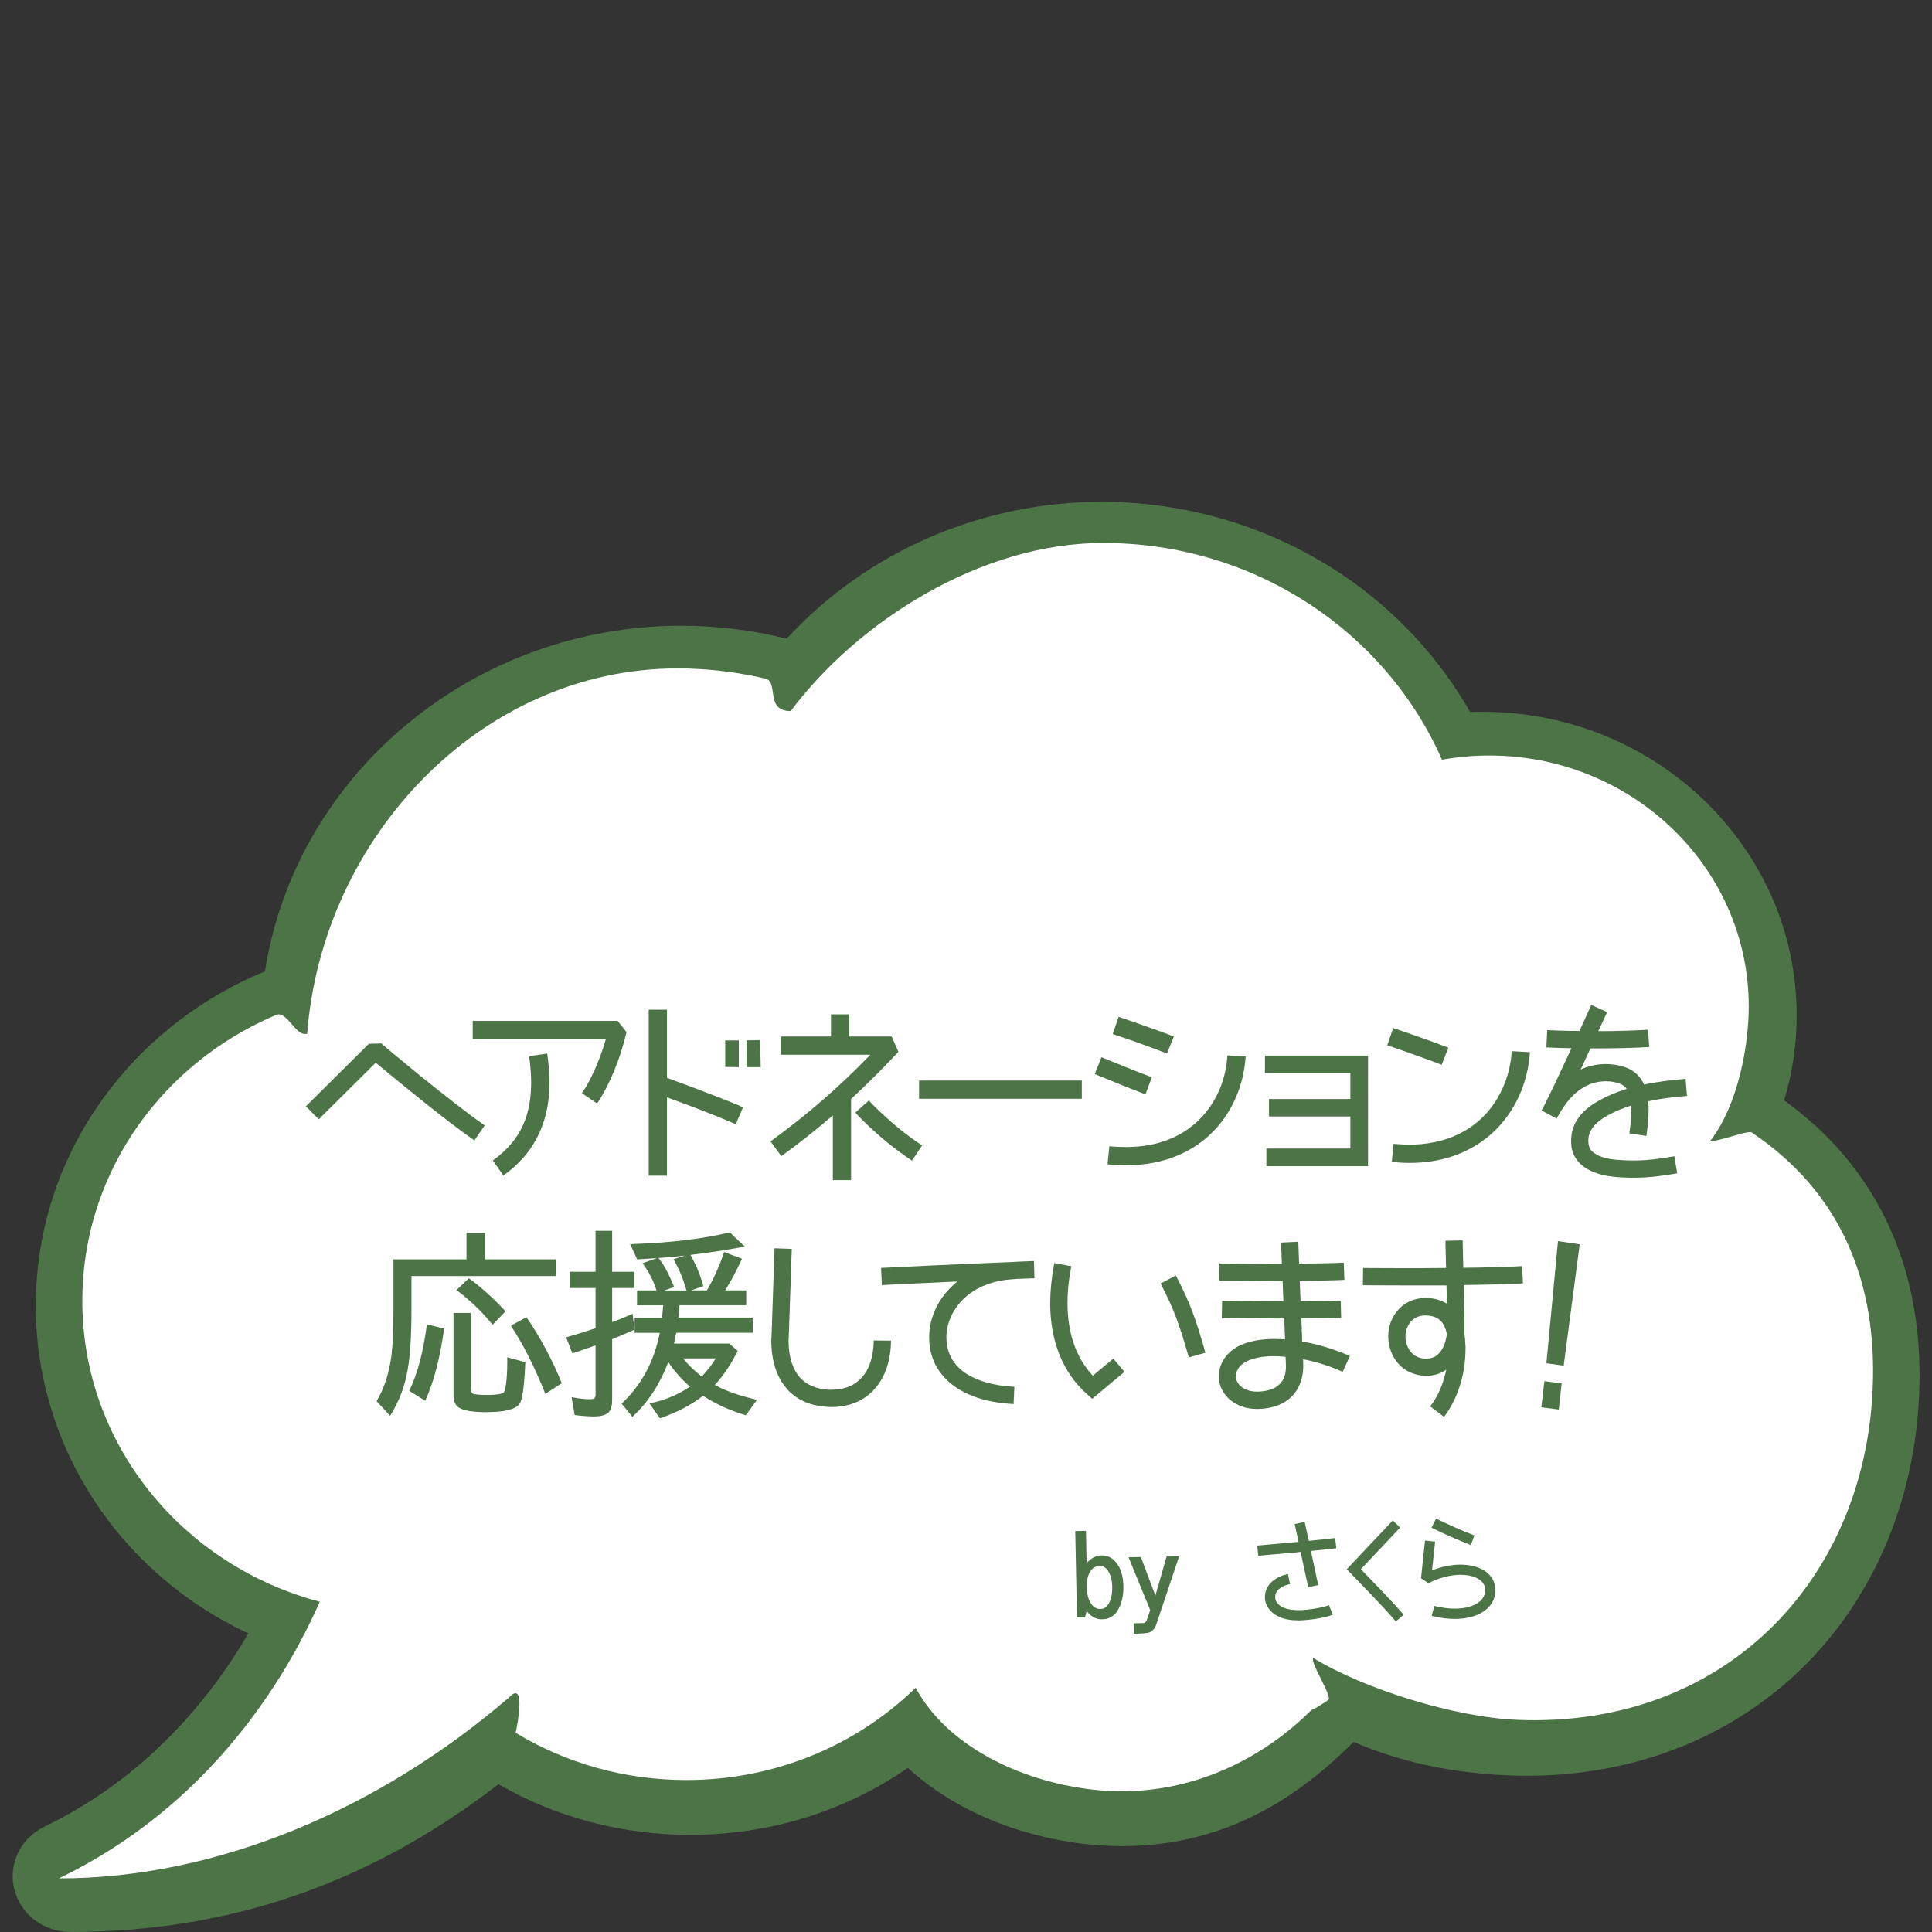 <?xml version="1.0" encoding="UTF-8"?><svg id="_レイヤー_1" xmlns="http://www.w3.org/2000/svg" viewBox="0 0 400 400"><rect x="0" y="0" width="400" height="400" fill="#333333" stroke="none"/><defs><style>.cls-1{fill:#fff;}.cls-2{fill:#4d7447;}</style></defs><path class="cls-2" d="m369.38,227.84c1.72-5.69,2.6-11.62,2.6-17.65,0-34.64-29.17-62.82-65.02-62.82-.85,0-1.72.02-2.59.05-15.33-26.89-44.42-43.52-76.32-43.52-24.93,0-48.59,10.31-65.17,28.33-7.11-1.78-14.46-2.68-21.86-2.68-43,0-79.78,30.66-86.16,71.55-12.64,5.21-23.64,13.54-31.88,24.14-10.19,13.11-15.57,28.72-15.57,45.16,0,28.94,17.18,55.25,44,67.78-7.56,12.98-20.76,29.65-42.19,40-4.97,2.4-7.55,7.72-6.27,12.94,1.28,5.22,6.05,8.87,11.6,8.87,32.98,0,61.99-10.01,88.64-30.58,11.94,6.86,25.62,10.48,39.68,10.48,16.38,0,31.92-4.79,45.1-13.87,9.07,8.37,22.16,14.05,36.32,15.72,2.68.32,5.37.48,8,.48,17.93,0,33.63-7.07,47.93-21.59,9.52,4.13,20.29,6.46,32.04,6.94,1.34.06,2.67.08,3.94.08,23.21,0,44.19-8.7,59.07-24.49,14.28-15.15,22.15-35.93,22.15-58.5,0-24.06-9.68-43.66-28.01-56.81Z"/><path class="cls-1" d="m362.7,234.48c-.98-.66,1.05.63,0,0-.94-.56-7.54,2.18-8.54,1.65,5.72-7.48,7.9-19.68,7.9-27.76,0-27.83-22.65-50.55-51.12-51.89-.88-.04-1.76-.06-2.65-.06-3.33,0-6.59.31-9.75.87-11.58-26.38-38.63-44.88-70.16-44.88-25.41,0-50.84,16.33-64.67,34.81-5.39,0-2.44-6.05-5.22-6.71-.53-.13-1.06-.25-1.59-.36-5.36-1.15-10.92-1.76-16.64-1.76-40.55,0-73.52,34.86-76.66,75.62-2.41.72-4.14-4.84-6.42-3.88-.95.4-1.89.82-2.82,1.26-22.11,10.53-37.32,32.52-37.32,57.95,0,29.75,20.83,54.79,49.17,62.28-7.16,16.15-22.93,42.27-54.02,57.28,32.9,0,66.24-14.33,93.15-37.41,3.59-3.9,1.8,5.64,1.42,7.27-.23.98,0,0,0,0,10.25,6.2,22.37,9.78,35.36,9.78,18.56,0,35.35-7.31,47.46-19.11,6.31,11.8,21.24,19.28,36.44,21.07,19.41,2.28,35.47-6.41,45.5-16.47,1.32-.51,3.52-2.1,3.52-2.1.78-.88-3.89-7.77-3.14-8.67,10.34,6.34,29.1,12.28,42.25,12.82,44.07,1.8,73.65-30.65,73.65-72.3,0-18.21-6.14-36.58-25.1-49.29Z"/><path class="cls-2" d="m228.25,335.26c-1.3.03-2.39-.55-3.26-1.71l-.35,1.28-1.67.03-.35-17.87,2.22-.04.13,6.67c.93-1.02,1.94-1.56,3.07-1.59,1.32-.03,2.39.55,3.18,1.64.87,1.16,1.33,2.75,1.37,4.77.03,1.42-.2,2.68-.6,3.79-.74,1.96-1.99,2.99-3.74,3.02Zm-.61-11.06c-.87.02-1.57.48-2.05,1.41-.44.76-.59,1.76-.57,2.99.03,1.32.25,2.42.74,3.21.52.91,1.23,1.33,2.08,1.31.75-.02,1.32-.38,1.75-1.19.46-.81.71-1.96.68-3.44-.03-1.45-.35-2.52-.89-3.31-.49-.67-1.04-1.01-1.74-.99Z"/><path class="cls-2" d="m239.4,336.29c-.28.83-.77,1.42-1.47,1.7-.35.13-1.4.23-3.19.26l-.04-2.17,1.8-.03c.5,0,.8-.21.91-.59l.73-2.11-4.49-10.94,2.55-.05,3.01,7.99,2.32-8.09,2.6-.05-4.73,14.09Z"/><path class="cls-2" d="m276.43,318.43l.24,2.12c-1.35.18-3.24.36-5.26.55l1.51,7.07-2.07.44-1.57-7.29c-4.44.41-8.78.77-8.78.77l-.19-2.1s2.84-.26,6.29-.57c.72-.06,1.47-.13,2.25-.19l-.8-3.69,2.07-.44.85,3.91c2.1-.19,4.07-.4,5.46-.58Zm-12.41,12.24s0,.08,0,.15c.06.65.4,1.22,1.13,1.7.73.49,1.92.84,3.49.83.12.02.23.02.35.02,2.12-.04,5.16-.6,6.15-1.04l.81,1.98c-1.51.6-4.48,1.11-6.93,1.18-.12,0-.27,0-.4-.02-1.88.01-3.43-.41-4.62-1.19-1.19-.75-1.99-1.94-2.11-3.28,0-.12,0-.2,0-.3-.03-1.38.63-2.54,1.54-3.31s2.05-1.26,3.22-1.51l.44,2.07c-.9.19-1.74.58-2.28,1.04-.54.48-.81.99-.79,1.66Z"/><path class="cls-2" d="m289.88,316.27l-8.13,8.61c3.32,3.44,6.1,6.23,8.86,9.45l-1.62,1.38c-2.87-3.37-5.82-6.29-9.45-10.09l-.71-.73,9.53-10.09,1.53,1.47Z"/><path class="cls-2" d="m307.48,329.3c.02-.05.02-.12.02-.18-.04-.9-.46-1.59-1.34-2.17-.91-.58-2.29-.93-3.97-.9-1.9.04-4.16.55-6.44,1.75l-1.54-1.04.82-7.81,2.1.23-.64,5.94c1.98-.76,3.9-1.15,5.65-1.18,2-.04,3.76.38,5.15,1.22,1.34.85,2.29,2.28,2.33,3.93,0,.1,0,.2-.02.28-.04,1.88-1.08,3.4-2.57,4.35-1.51.96-3.42,1.42-5.57,1.46-1.57.03-3.3-.19-5.04-.63l.54-2.06c1.56.39,3.09.59,4.46.56,1.85-.04,3.44-.44,4.45-1.14,1.04-.67,1.57-1.48,1.6-2.61Zm-2.98-9.42c-2.49-.97-5.67-2.36-8.12-3.59l.96-1.89c2.35,1.18,5.5,2.57,7.92,3.5l-.76,1.99Z"/><path class="cls-2" d="m86.82,222.58c4.45,3.57,9.83,7.86,13.53,10.42l-2.14,3.11c-6.3-4.37-16.72-13.02-20.42-16.09l-11.8,11.72-2.65-2.69,13.02-12.94,2.56-.08s3.49,2.94,7.9,6.55Z"/><path class="cls-2" d="m125.43,215.14h-27.56v-3.78h29.99l1.85,2.31c-1.22,5.42-3.61,11.17-6.09,14.79l-3.15-2.14c1.81-2.52,3.74-6.93,4.96-11.17Zm-15.46,9.03c0-1.81-.17-3.66-.42-5.5l3.74-.55c.29,2.02.46,4.03.46,6.05.04,6.93-2.27,14.07-9.54,19.2l-2.18-3.11c6.18-4.41,7.9-9.87,7.94-16.09Z"/><path class="cls-2" d="m152.33,232.75c-2.98-1.3-7.06-2.9-10.33-4.12-1.51-.54-2.9-1.05-3.91-1.43v16.21h-3.78v-34.36h3.78v14.11c2.27.84,10.42,3.78,15.75,6.09l-1.51,3.49Zm-2.18-11.85l2.81.04v-5.54h-2.81v5.5Zm4.45.04h2.9l-.13-5.59-2.81.04.04,5.54Z"/><path class="cls-2" d="m172.43,244.34v-13.4c-3.32,2.86-6.81,5.63-10.67,8.44l-2.23-3.07c7.81-5.71,13.95-11.01,20.67-17.94h-18.57v-3.78h10.42v-4.58h3.78v4.58h8.78l1.39,3.19c-3.4,3.61-6.55,6.76-9.79,9.75v16.8h-3.78Zm4.66-13.99l2.81-2.52s.25.29.76.84c.5.5,1.26,1.26,2.23,2.14,1.93,1.81,4.7,4.16,8.02,6.34l-2.1,3.15c-7.06-4.71-11.68-9.87-11.72-9.96Z"/><path class="cls-2" d="m190.29,223.71h33.69v3.78h-33.69v-3.78Z"/><path class="cls-2" d="m228.03,218.88c2.94,1.18,6.76,2.77,10.46,4.16l-1.34,3.53c-3.74-1.43-7.65-3.02-10.5-4.2l1.39-3.49Zm26.09-.38l3.78.21c-.34,5.46-2.44,11.09-6.55,15.37-4.12,4.33-10.29,7.18-18.23,7.18h-.04c-1.22,0-2.48-.04-3.78-.21l.38-3.74c1.18.13,2.31.17,3.4.17,7.1,0,12.1-2.44,15.54-6.01,3.44-3.57,5.25-8.32,5.5-12.98Zm-12.52-.38c-1.68-.67-4.49-1.72-6.89-2.56-2.39-.8-4.33-1.47-4.33-1.47l1.22-3.57s7.81,2.65,11.43,4.08l-1.43,3.53Z"/><path class="cls-2" d="m261.9,218.55h21.34v22.89h-21.05v-3.65h17.39v-6.64h-16.84v-3.61h16.84v-5.38h-17.69v-3.61Z"/><path class="cls-2" d="m291.59,217.92c-2.39-.84-4.33-1.51-4.37-1.51l1.22-3.57s7.86,2.65,11.43,4.08l-1.39,3.53c-1.68-.67-4.54-1.68-6.89-2.52Zm21.38-.29l3.78.21c-.34,5.5-2.44,11.17-6.6,15.58-4.12,4.37-10.29,7.35-18.27,7.35h-.08c-1.18,0-2.39-.08-3.65-.21l.38-3.74c1.13.08,2.23.17,3.28.17,7.1-.04,12.14-2.52,15.63-6.17,3.44-3.66,5.29-8.53,5.54-13.19Z"/><path class="cls-2" d="m349.27,226.91c-3.15.21-5.8.63-8.02,1.09.04.59.08,1.22.08,1.81,0,1.72-.21,3.53-.46,5.38l-3.53-.55c.25-1.76.42-3.4.42-4.83,0-.29,0-.63-.04-.92-2.02.63-3.57,1.34-4.83,2.02-1.34.76-2.39,1.55-3.07,2.44-.63.88-.97,1.72-.97,2.81,0,.21,0,.42.04.63.13,1.09.63,1.68,1.85,2.35,1.18.63,3.02.97,5,1.05.8.04,1.6.08,2.31.08,3.23,0,5.67-.38,8.61-.88l.59,3.53c-2.94.5-5.67.92-9.16.92h-.04c-.8,0-1.6-.04-2.48-.08-2.31-.13-4.54-.5-6.47-1.47-1.89-.92-3.53-2.69-3.78-5.12,0-.34-.04-.67-.04-1.01,0-1.89.63-3.61,1.72-5,1.09-1.39,2.52-2.48,4.16-3.36,1.51-.84,3.32-1.64,5.63-2.35-.34-.5-.76-.84-1.43-1.09-.63-.25-1.68-.5-2.9-.5-2.77.04-6.51,1.09-9.87,7.18-.13.17-.21.38-.29.55l-3.15-1.68c.17-.34.34-.67.55-1.01,1.34-2.6,3.57-7.39,5.54-11.63.04-.08.08-.17.13-.25-1.85-.04-3.65-.08-5.21-.17l.17-3.57c1.97.08,4.28.17,6.68.17,1.43-3.11,2.44-5.38,2.44-5.38l3.28,1.47s-.71,1.6-1.81,3.95c3.74,0,7.44-.13,10.29-.29l.25,3.57c-3.23.21-7.35.29-11.47.29h-.71c-.63,1.39-1.34,2.9-2.02,4.37,1.85-.84,3.65-1.13,5.21-1.13,1.72,0,3.15.34,4.16.71,1.76.63,3.07,1.97,3.74,3.53,2.44-.5,5.29-.92,8.61-1.18l.29,3.57Z"/><path class="cls-2" d="m85.19,264.19v6.68c0,5.54-.25,9.79-.8,12.77-.55,3.32-1.68,6.34-3.61,9.49l-2.81-3.03c1.68-2.86,2.6-5.92,3.07-9.41.25-2.14.42-5.04.42-8.82v-11.13h15.12v-5.5h3.82v5.5h14.74v3.45h-29.95Zm-.46,23.78c1.72-3.57,2.9-7.98,3.65-13.78l3.57.88c-.84,6.05-2.06,10.84-3.91,14.95l-3.32-2.06Zm16.13,4.41c-2.6,0-4.45-.25-5.5-.76-1.05-.5-1.47-1.43-1.47-2.65v-17.14h3.57v15.42c0,.8.21,1.18.5,1.3.34.17,1.26.25,2.9.25,2.23,0,3.28-.25,3.49-.59.29-.5.67-2.48.67-6.01v-1.18l3.74,1.01c-.21,4.96-.59,7.81-1.22,8.65-.92,1.18-3.23,1.68-6.68,1.68Zm1.13-18.11c-2.35-2.86-4.66-5.04-7.48-7.18l2.56-2.44c2.56,1.85,4.96,4.03,7.6,6.85l-2.69,2.77Zm10.92,14.32c-2.39-5.96-4.71-10.42-7.14-14.12l3.23-1.76c2.94,4.33,5.29,8.74,7.31,13.65l-3.4,2.23Z"/><path class="cls-2" d="m126.73,289.94c0,1.26-.29,2.14-.92,2.65-.59.42-1.51.67-2.81.67s-2.65-.12-4.03-.29l-.63-3.7c1.76.34,2.9.42,3.91.42.76,0,1.05-.25,1.05-.84v-10.29l-.13.04c-1.05.38-2.52.88-4.66,1.6l-1.3-3.32c2.35-.67,4.24-1.26,6.09-1.89v-8.32h-5.33v-3.36h5.33v-8.48h3.44v8.48h4.62v3.36h-4.62v7.06c1.47-.54,2.81-1.09,4.24-1.72l.38,3.28c-1.68.71-3.11,1.39-4.62,1.97v12.69Zm27.68,3.07c-3.4-1.01-6.26-2.35-8.86-4.03-2.48,1.93-5.38,3.44-8.91,4.66l-2.18-3.07c3.28-.67,5.92-1.81,8.4-3.49-1.72-1.47-3.23-3.15-4.49-5.08-1.81,4.66-4.2,8.36-7.44,11.34l-2.23-2.73c4.16-3.91,6.72-8.74,7.9-14.66h-5.21v-3.15h5.67c.13-1.13.21-2.02.25-2.56h-5.42v-3.07h4.03c-.67-2.1-1.55-3.82-2.9-5.63l2.98-1.05c-1.34.08-2.69.17-4.07.25l-1.47-3.15c8.4-.29,15.08-1.09,20.63-2.44l3.11,2.94c-3.7.71-7.44,1.26-11.26,1.72,1.13,1.97,1.97,3.95,2.69,6.47l-2.56.88h3.28c1.3-2.18,2.48-4.71,3.57-7.94l3.7,1.39c-1.13,2.48-2.27,4.62-3.49,6.55h4.37v3.07h-13.82c-.04.97-.08,1.81-.21,2.56h15.38v3.15h-15.84c-.21.97-.34,1.68-.46,2.23h11.43l1.76,1.51c-1.43,2.86-2.98,5.17-4.75,7.06,2.18,1.22,4.92,2.18,8.74,3.07l-2.31,3.19Zm-16.85-25.83h4.58c-.71-2.39-1.51-4.37-2.69-6.47l2.35-.76c-1.81.21-3.61.38-5.46.5,1.22,1.55,2.18,3.4,3.23,6.01l-2.02.71Zm10.59,14.07h-6.72c1.13,1.43,2.44,2.65,3.86,3.74,1.26-1.34,2.23-2.56,2.86-3.74Z"/><path class="cls-2" d="m163.01,287.63c-2.14-2.35-3.32-5.75-3.32-10.12,0-.21,0-.42.04-.67l.63-18.4,3.57.13-.63,18.4c-.04.17-.04.38-.04.55,0,3.74,1.01,6.17,2.39,7.73,1.43,1.51,3.36,2.31,5.84,2.48h.63c2.81,0,4.87-.92,6.34-2.56,1.47-1.64,2.39-4.2,2.44-7.64l3.57.04c-.04,4.08-1.18,7.52-3.36,9.96-2.14,2.48-5.33,3.78-8.95,3.78h-.04c-.25,0-.55,0-.8-.04-3.15-.13-6.18-1.26-8.32-3.61Z"/><path class="cls-2" d="m195.95,276.96c0,.42.04.88.08,1.34.34,2.35,1.51,4.33,3.74,5.92,2.27,1.55,5.67,2.69,10.25,2.9l-.17,3.57c-5.08-.25-9.16-1.51-12.1-3.57-2.98-2.06-4.83-5.04-5.25-8.36-.08-.59-.13-1.22-.13-1.81,0-4.54,2.23-8.74,5.84-11.63-8.07.38-15.58.71-15.63.76l-.17-3.57s17.64-.88,27.98-1.26c.17-.04.34-.04.5-.04,1.18-.04,2.23-.08,3.19-.13l.08,3.57c-1.01.04-2.23.08-3.57.13-2.31.17-3.99.29-6.3,1.18-5.17,1.85-8.36,6.39-8.36,11.01Z"/><path class="cls-2" d="m217.44,269.82c0-2.65.29-5.42.84-8.32l3.53.67c-.55,2.73-.8,5.25-.8,7.65.04,6.34,1.81,11.34,5.25,15l4.24-3.53,2.31,2.73-6.68,5.59-1.18-1.05c-5-4.5-7.52-11.05-7.52-18.74Zm28.69,11.22c-1.93-6.76-3.07-10-5.84-15.29l3.15-1.68c2.9,5.5,4.2,9.16,6.13,16l-3.44.97Z"/><path class="cls-2" d="m263.47,261.67h1.93l-.17-4.41,3.57-.17.17,4.54c3.11-.04,6.26-.08,9.24-.21l.13,3.57c-2.98.13-6.13.17-9.24.21l.17,4.2c2.94,0,5.84-.04,8.32-.08l.08,3.57c-2.48.04-5.33.08-8.23.08l.17,4.79.76.13c3.53.67,6.72,1.81,9.12,2.86l-1.51,3.28c-2.1-.97-5.04-2.02-8.19-2.61l.04,1.09v.08c.04,3.11-1.13,5.59-3.02,7.1-1.85,1.47-4.24,2.02-6.6,2.02h-.04c-2.14,0-4.07-.71-5.5-1.89-1.43-1.22-2.35-2.98-2.35-4.87,0-.97.25-1.97.71-2.9.76-1.55,2.14-2.81,3.95-3.61,1.85-.8,4.12-1.22,6.85-1.22.67,0,1.43.04,2.23.08l-.17-4.33h-1.64c-4.58,0-8.78-.04-11.3-.08l.08-3.57c2.48.04,6.68.08,11.22.08h1.47l-.17-4.16h-2.06c-4.83,0-8.95-.08-11.05-.08l.04-3.57c2.1,0,6.22.08,11.01.08Zm2.69,19.24c-.84-.08-1.64-.13-2.35-.13h-.04c-2.35,0-4.12.38-5.33.92-1.22.54-1.89,1.22-2.23,1.93-.25.46-.34.88-.34,1.3,0,.76.34,1.51,1.09,2.14.71.59,1.85,1.05,3.23,1.05,1.85,0,3.4-.42,4.37-1.22.97-.8,1.76-1.97,1.68-4.29l-.08-1.72Z"/><path class="cls-2" d="m299.48,266.13h-9.16c-4.79,0-8.15-.04-8.15-.04l.04-3.57s3.32.04,8.11.04c2.69,0,5.84,0,9.07-.04l-.13-5.63,3.57-.08.13,5.67c4.33-.04,8.65-.17,12.18-.34l.17,3.57c-3.57.17-7.94.29-12.27.34l.17,8.4c0,.5,0,.97-.04,1.47.13.88.21,1.85.25,2.86v.46c0,5.84-1.93,10.79-4.45,14.11l-2.86-2.18c1.43-1.81,2.69-4.45,3.32-7.6-1.18.84-2.6,1.3-4.12,1.26h-.46c-2.18-.12-4.07-1.05-5.33-2.48-1.3-1.47-2.02-3.36-2.1-5.38v-.34c0-1.89.63-3.78,1.93-5.29,1.26-1.55,3.32-2.6,5.76-2.6h.38c1.47.04,2.86.42,4.07,1.18l-.08-3.82v.04Zm.08,10c-.25-1.09-.59-1.85-1.01-2.35-.71-.88-1.6-1.34-3.23-1.43h-.21c-1.43,0-2.35.55-3.07,1.34-.67.8-1.05,1.93-1.05,2.98v.17c.04,1.3.5,2.39,1.18,3.15.67.76,1.6,1.22,2.86,1.3h.29c1.34,0,2.23-.5,3.02-1.6.59-.84,1.05-2.06,1.22-3.57Z"/><path class="cls-2" d="m319.75,285.95l3.57.46-.59,5.42-3.61-.46.63-5.42Zm2.81-28.99l4.5.67-3.32,25.12-3.57-.5,2.39-25.29Z"/></svg>